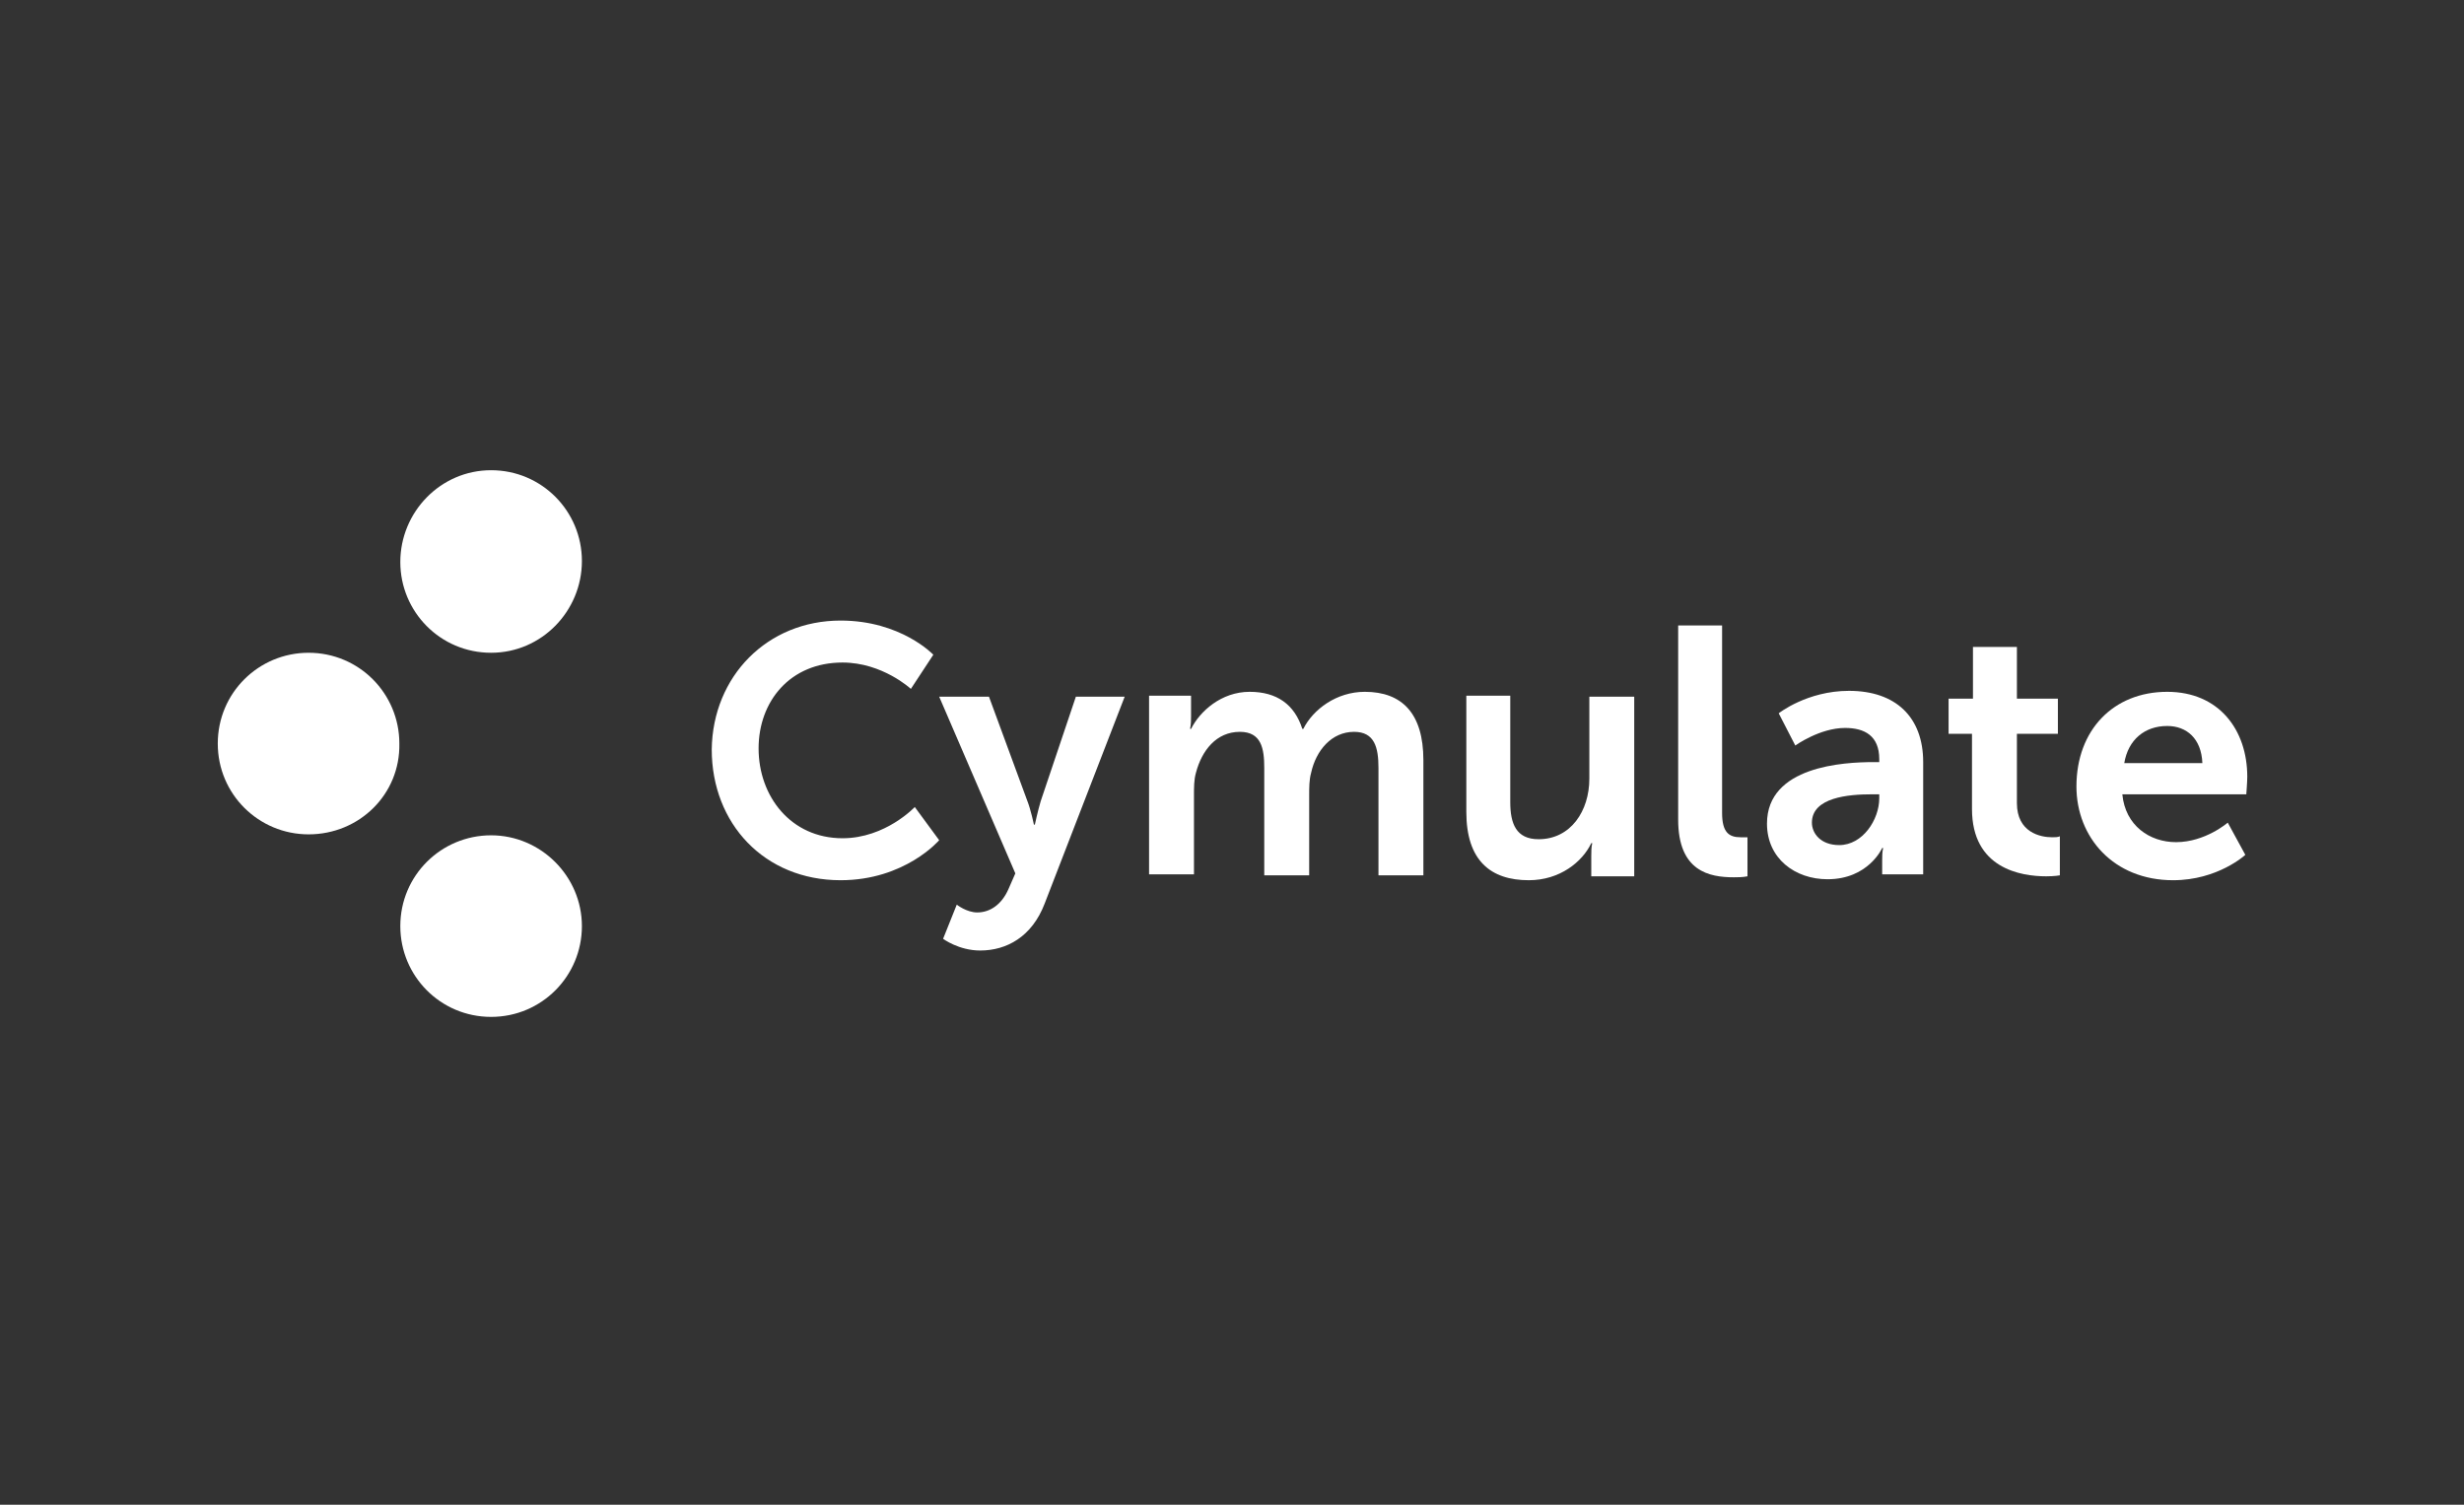 <svg width="131" height="80" viewBox="0 0 131 80" fill="none" xmlns="http://www.w3.org/2000/svg">
<rect x="0" y="0" width="131" height="80" fill="#333333" stroke="none"/>
<g clip-path="url(#clip0_482_2054)">
<path d="M44.691 32.993C47.908 32.993 49.621 34.809 49.621 34.809L48.427 36.626C48.427 36.626 46.922 35.224 44.794 35.224C41.992 35.224 40.331 37.3 40.331 39.791C40.331 42.335 42.044 44.566 44.794 44.566C47.078 44.566 48.635 42.906 48.635 42.906L49.932 44.67C49.932 44.67 48.116 46.798 44.691 46.798C40.642 46.798 37.84 43.788 37.84 39.843C37.892 35.951 40.798 32.993 44.691 32.993Z" fill="white"/>
<path d="M50.867 48.096C50.867 48.096 51.386 48.511 51.957 48.511C52.631 48.511 53.254 48.096 53.617 47.265L53.981 46.435L49.933 37.041H52.58L54.604 42.542C54.811 43.061 54.967 43.84 54.967 43.84H55.019C55.019 43.84 55.175 43.113 55.33 42.594L57.199 37.041H59.794L55.538 48.044C54.863 49.808 53.514 50.535 52.112 50.535C50.971 50.535 50.14 49.912 50.14 49.912L50.867 48.096Z" fill="white"/>
<path d="M61.039 36.989H63.323V38.079C63.323 38.286 63.323 38.494 63.271 38.753H63.323C63.79 37.819 64.931 36.781 66.437 36.781C67.89 36.781 68.824 37.456 69.239 38.753H69.291C69.81 37.715 71.056 36.781 72.561 36.781C74.533 36.781 75.675 37.923 75.675 40.414V46.538H73.287V40.829C73.287 39.739 73.08 38.909 71.99 38.909C70.796 38.909 69.966 39.895 69.706 41.089C69.603 41.452 69.603 41.867 69.603 42.334V46.538H67.215V40.829C67.215 39.791 67.059 38.909 65.918 38.909C64.672 38.909 63.894 39.895 63.582 41.089C63.478 41.452 63.478 41.867 63.478 42.283V46.486H61.091V36.989H61.039Z" fill="white"/>
<path d="M77.906 36.989H80.294V42.646C80.294 43.788 80.605 44.618 81.799 44.618C83.511 44.618 84.498 43.113 84.498 41.4V37.041H86.885V46.59H84.601V45.501C84.601 45.293 84.601 45.033 84.653 44.826H84.601C84.134 45.812 82.941 46.798 81.28 46.798C79.256 46.798 77.958 45.76 77.958 43.165V36.989H77.906Z" fill="white"/>
<path d="M89.221 33.252H91.556V43.217C91.556 44.255 91.919 44.514 92.542 44.514C92.75 44.514 92.906 44.514 92.906 44.514V46.59C92.646 46.642 92.387 46.642 92.179 46.642C90.882 46.642 89.221 46.331 89.221 43.58V33.252Z" fill="white"/>
<path d="M99.6 40.518H99.912V40.362C99.912 39.117 99.133 38.702 98.095 38.702C96.746 38.702 95.448 39.636 95.448 39.636L94.566 37.923C94.566 37.923 96.071 36.729 98.303 36.729C100.794 36.729 102.247 38.131 102.247 40.518V46.487H100.067V45.76C100.067 45.552 100.067 45.293 100.119 45.085H100.067C100.067 45.085 99.341 46.746 97.161 46.746C95.448 46.746 93.943 45.656 93.943 43.788C93.943 40.726 98.043 40.518 99.6 40.518ZM97.784 44.93C99.029 44.93 99.912 43.58 99.912 42.438V42.231H99.496C98.303 42.231 96.331 42.386 96.331 43.736C96.331 44.307 96.798 44.93 97.784 44.93Z" fill="white"/>
<path d="M104.842 39.013H103.597V37.145H104.894V34.394H107.23V37.145H109.409V39.013H107.23V42.698C107.23 44.255 108.475 44.514 109.098 44.514C109.254 44.514 109.409 44.514 109.513 44.462V46.538C109.513 46.538 109.254 46.59 108.787 46.59C107.437 46.59 104.842 46.175 104.842 43.009V39.013Z" fill="white"/>
<path d="M115.222 36.781C117.973 36.781 119.478 38.805 119.478 41.297C119.478 41.556 119.426 42.231 119.426 42.231H112.835C112.99 43.892 114.288 44.774 115.689 44.774C117.246 44.774 118.44 43.736 118.44 43.736L119.374 45.449C119.374 45.449 117.921 46.798 115.533 46.798C112.368 46.798 110.395 44.514 110.395 41.816C110.395 38.805 112.368 36.781 115.222 36.781ZM117.09 40.57C117.039 39.273 116.26 38.598 115.222 38.598C114.028 38.598 113.146 39.324 112.938 40.57H117.09Z" fill="white"/>
<path d="M16.405 44.359C13.758 44.359 11.578 42.231 11.578 39.532C11.578 36.833 13.758 34.705 16.405 34.705C19.104 34.705 21.232 36.885 21.232 39.532C21.283 42.231 19.104 44.359 16.405 44.359Z" fill="white"/>
<path d="M26.11 34.705C23.411 34.705 21.283 32.526 21.283 29.879C21.283 27.232 23.411 25 26.11 25C28.809 25 30.937 27.18 30.937 29.827C30.937 32.474 28.809 34.705 26.11 34.705Z" fill="white"/>
<path d="M26.11 54.064C23.411 54.064 21.283 51.884 21.283 49.237C21.283 46.538 23.463 44.41 26.11 44.41C28.757 44.41 30.937 46.59 30.937 49.237C30.937 51.884 28.809 54.064 26.11 54.064Z" fill="white"/>
</g>
<defs>
<clipPath id="clip0_482_2054">
<rect width="107.9" height="29.064" fill="white" transform="translate(11.578 25)"/>
</clipPath>
</defs>
</svg>
